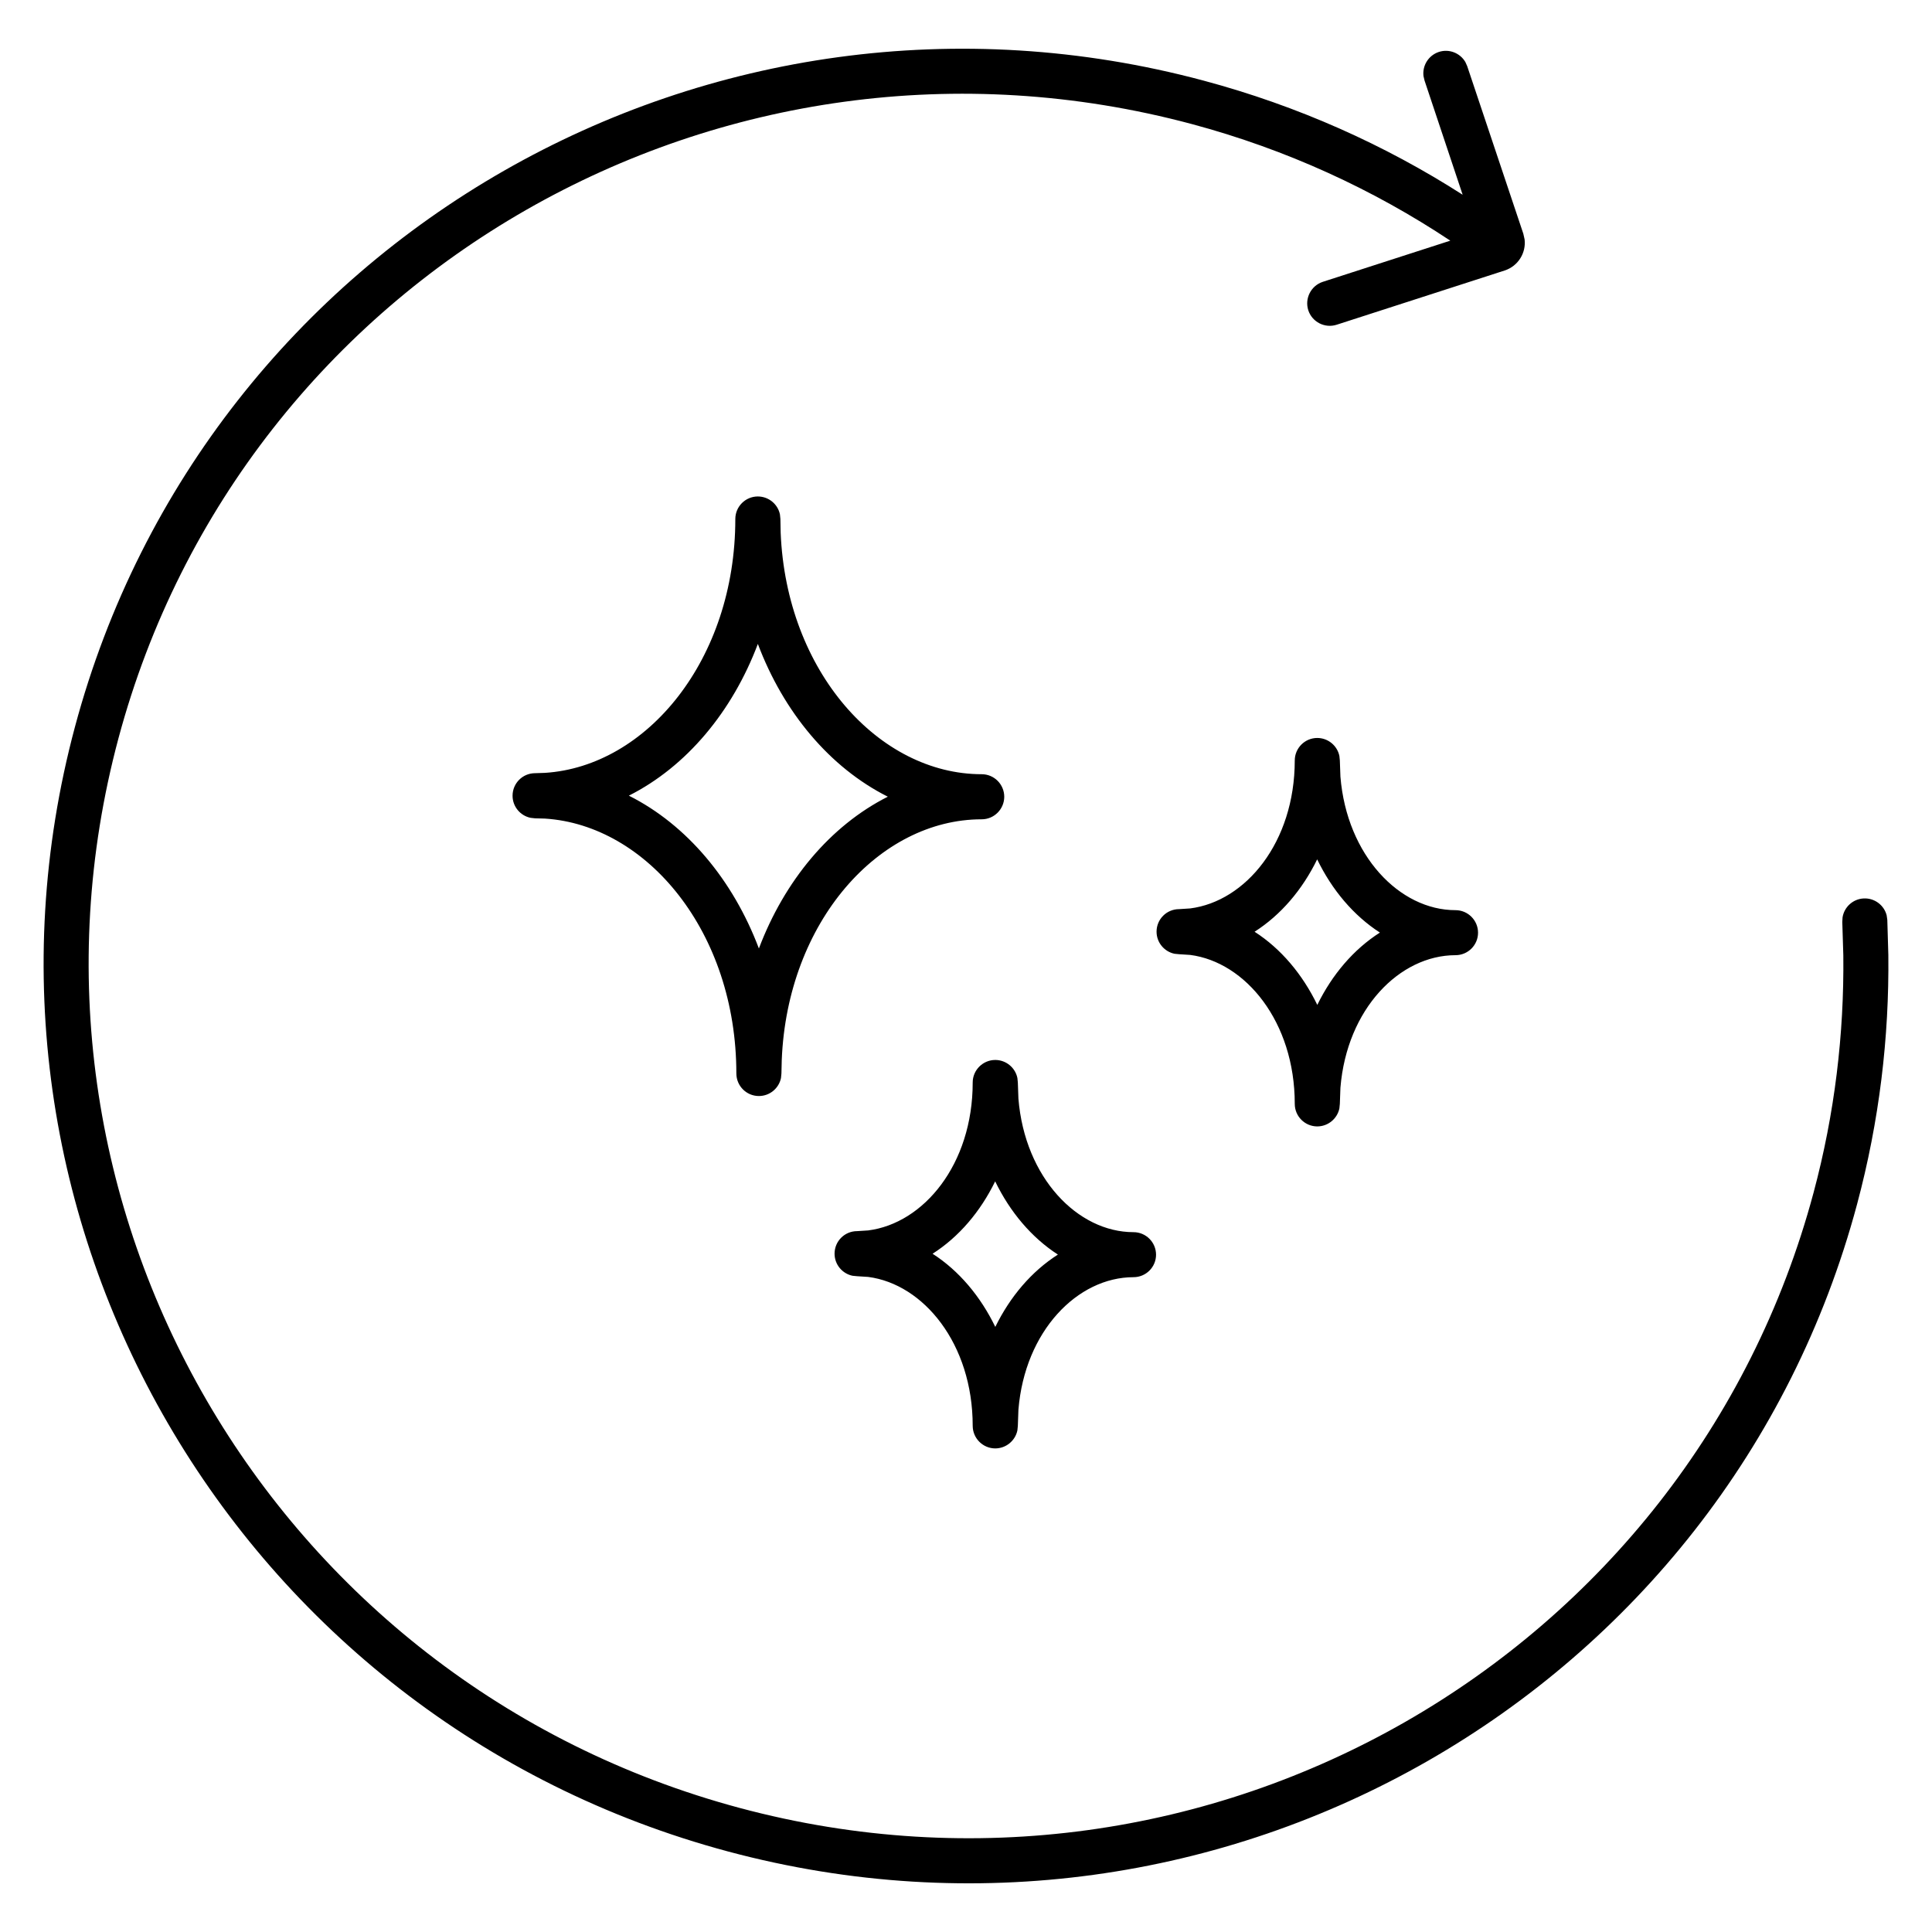 <svg width="30" height="30" viewBox="0 0 30 30" fill="none" xmlns="http://www.w3.org/2000/svg">
<g clip-path="url(#clip0_14706_10570)">
<path d="M1.164 11.286C3.2 3.687 11.049 -0.795 18.69 1.252C20.15 1.643 21.501 2.248 22.712 3.024L22.12 1.25L22.104 1.182C22.084 1.02 22.18 0.861 22.341 0.807C22.501 0.754 22.672 0.823 22.754 0.963L22.783 1.028L23.654 3.629L23.674 3.718C23.699 3.927 23.573 4.132 23.365 4.2L20.757 5.042C20.573 5.102 20.375 5.001 20.315 4.818C20.256 4.634 20.357 4.436 20.541 4.376L22.52 3.737C21.323 2.941 19.974 2.32 18.509 1.927C11.236 -0.021 3.774 4.246 1.839 11.466C-0.096 18.688 4.215 26.125 11.487 28.074C18.759 30.022 26.226 25.74 28.161 18.519C28.491 17.287 28.636 16.053 28.623 14.837L28.607 14.317L28.611 14.246C28.636 14.086 28.771 13.959 28.94 13.951C29.109 13.943 29.256 14.056 29.296 14.213L29.306 14.284L29.322 14.829C29.336 16.107 29.183 17.404 28.836 18.701C26.8 26.299 18.947 30.797 11.306 28.75C3.664 26.702 -0.872 18.883 1.164 11.286ZM15.455 16.459C15.624 16.46 15.765 16.579 15.798 16.739L15.805 16.809L15.814 17.06C15.914 18.288 16.734 19.133 17.601 19.133C17.794 19.133 17.951 19.29 17.951 19.483C17.951 19.676 17.794 19.832 17.601 19.832C16.732 19.833 15.913 20.667 15.814 21.891L15.805 22.141L15.798 22.211C15.765 22.37 15.624 22.49 15.455 22.491C15.262 22.491 15.105 22.334 15.104 22.141C15.104 20.864 14.339 19.939 13.481 19.828L13.309 19.817L13.238 19.81C13.079 19.777 12.959 19.636 12.959 19.467C12.959 19.274 13.115 19.117 13.309 19.117L13.481 19.106C14.34 18.997 15.104 18.083 15.104 16.809C15.104 16.616 15.262 16.459 15.455 16.459ZM15.453 18.344C15.223 18.815 14.89 19.207 14.481 19.468C14.892 19.732 15.225 20.13 15.455 20.604C15.685 20.134 16.018 19.742 16.427 19.481C16.017 19.216 15.683 18.819 15.453 18.344ZM20.455 11.459C20.624 11.46 20.765 11.579 20.798 11.739L20.805 11.809L20.814 12.06C20.914 13.287 21.734 14.133 22.601 14.133C22.794 14.133 22.951 14.29 22.951 14.483C22.951 14.676 22.794 14.832 22.601 14.832C21.732 14.833 20.913 15.667 20.814 16.891L20.805 17.141L20.798 17.211C20.765 17.37 20.624 17.49 20.455 17.491C20.262 17.491 20.105 17.334 20.105 17.141C20.105 15.864 19.339 14.939 18.481 14.828L18.309 14.817L18.238 14.81C18.079 14.777 17.959 14.636 17.959 14.467C17.959 14.274 18.115 14.117 18.309 14.117L18.481 14.106C19.34 13.997 20.104 13.083 20.105 11.809C20.105 11.616 20.262 11.459 20.455 11.459ZM11.768 7.709C11.937 7.71 12.079 7.829 12.111 7.989L12.118 8.059L12.122 8.27C12.21 10.43 13.649 12.022 15.244 12.022C15.437 12.022 15.594 12.179 15.594 12.373C15.593 12.565 15.437 12.722 15.244 12.722C13.65 12.722 12.226 14.312 12.139 16.459L12.134 16.669L12.127 16.74C12.094 16.899 11.953 17.019 11.784 17.019C11.591 17.019 11.435 16.863 11.434 16.669C11.434 14.473 10.047 12.813 8.463 12.711L8.309 12.707L8.238 12.699C8.079 12.666 7.959 12.525 7.959 12.356C7.959 12.163 8.115 12.006 8.309 12.006L8.462 12.001C10.044 11.9 11.418 10.241 11.418 8.059C11.418 7.866 11.575 7.709 11.768 7.709ZM20.453 13.344C20.223 13.815 19.89 14.207 19.481 14.468C19.892 14.732 20.225 15.13 20.455 15.604C20.685 15.134 21.018 14.742 21.427 14.481C21.017 14.216 20.683 13.819 20.453 13.344ZM11.768 9.999C11.371 11.05 10.661 11.903 9.765 12.355C10.667 12.808 11.384 13.668 11.784 14.728C12.181 13.678 12.89 12.823 13.786 12.371C12.884 11.918 12.167 11.059 11.768 9.999Z" fill="black"/>
</g>
<defs>
<clipPath id="clip0_14706_10570">
<rect width="30" height="30" fill="white"/>
</clipPath>
</defs>
</svg>
